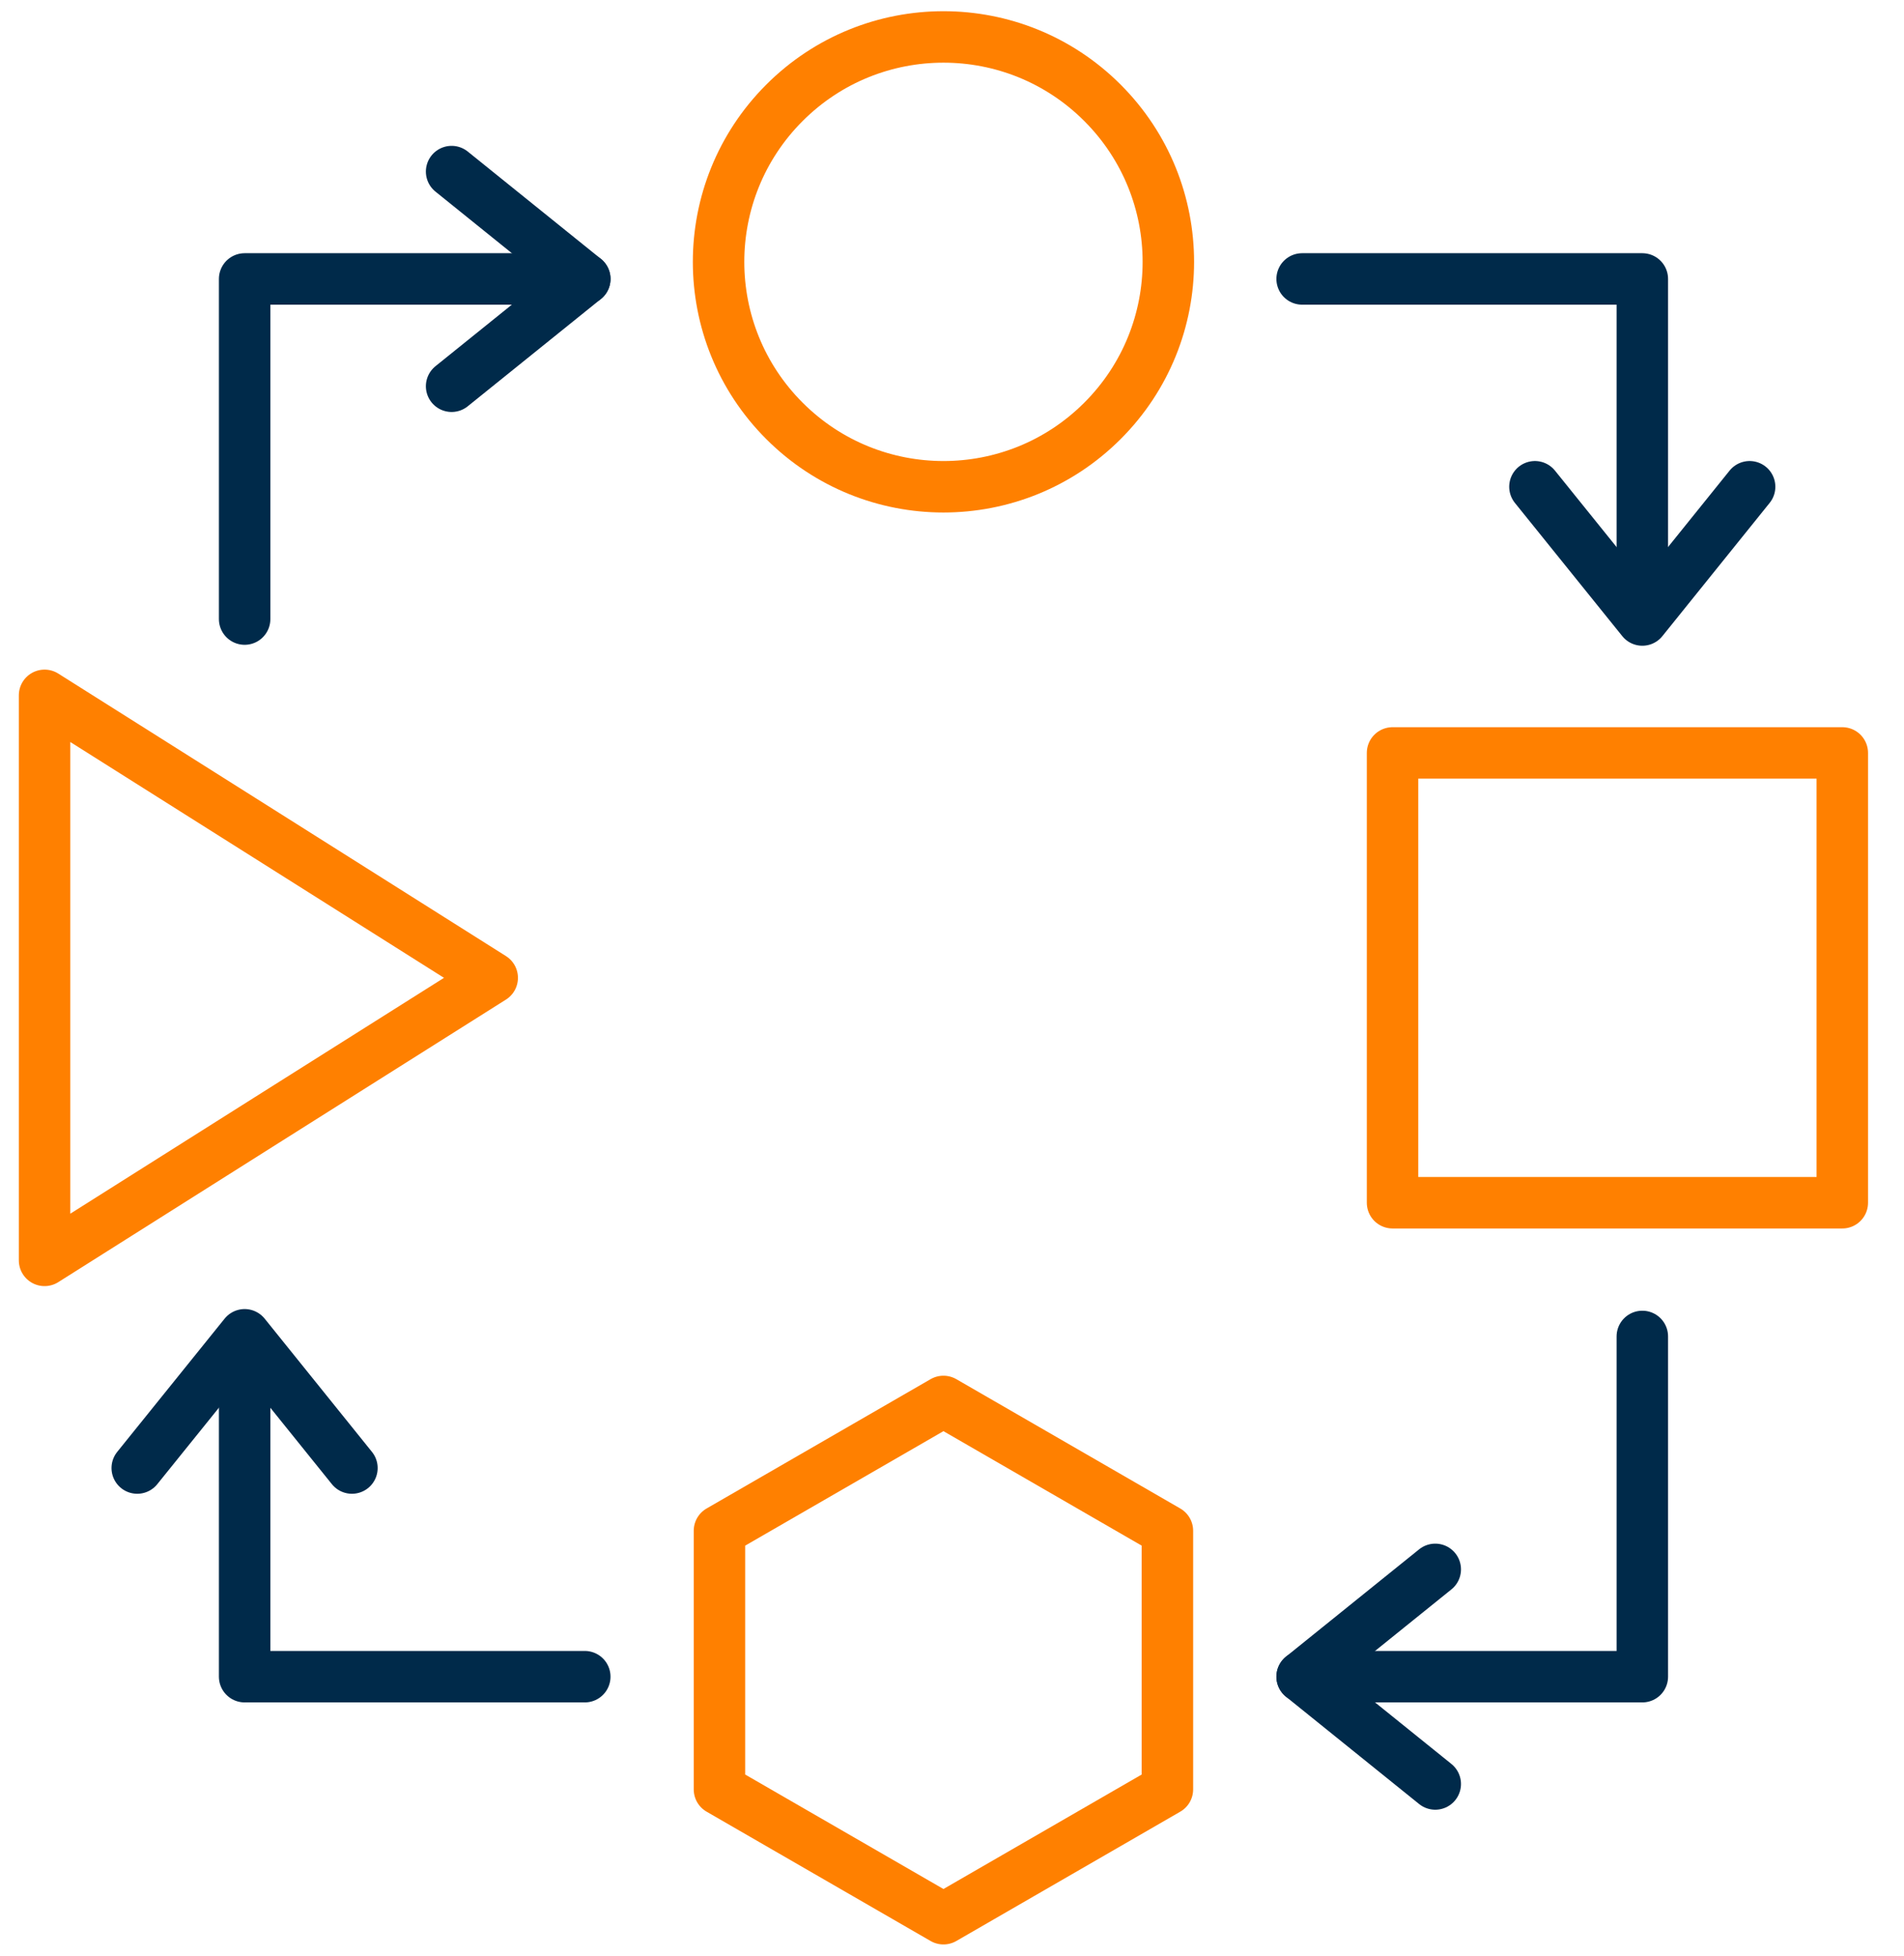 <svg width="37" height="38" viewBox="0 0 37 38" fill="none" xmlns="http://www.w3.org/2000/svg">
<g clip-path="url(#clip0_123_445)">
<path d="M8.776 3.334L11.364 5.42L8.776 7.505" stroke="#002A4A" stroke-linecap="round" stroke-linejoin="round"/>
<path d="M34 9.458L31.915 12.047L29.828 9.458" stroke="#002A4A" stroke-linecap="round" stroke-linejoin="round"/>
<path d="M27.891 34.664L25.304 32.579L27.891 30.494" stroke="#002A4A" stroke-linecap="round" stroke-linejoin="round"/>
<path d="M2.667 28.525L4.754 25.936L6.839 28.525" stroke="#002A4A" stroke-linecap="round" stroke-linejoin="round"/>
<path d="M35.801 14.63H27.061V23.37H35.801V14.63Z" stroke="#FF8000" stroke-linecap="round" stroke-linejoin="round"/>
<path d="M9.565 19L5.215 21.744L0.866 24.49V19V13.511L5.215 16.255L9.565 19Z" stroke="#FF8000" stroke-linecap="round" stroke-linejoin="round"/>
<path d="M21.424 8.178C23.131 6.472 23.131 3.705 21.424 1.998C19.718 0.291 16.951 0.291 15.244 1.998C13.537 3.705 13.537 6.472 15.244 8.178C16.951 9.885 19.718 9.885 21.424 8.178Z" stroke="#FF8000" stroke-linecap="round" stroke-linejoin="round"/>
<path d="M22.686 34.769V29.744L18.334 27.231L13.981 29.744V34.769L18.334 37.282L22.686 34.769Z" stroke="#FF8000" stroke-linecap="round" stroke-linejoin="round"/>
<path d="M4.754 12.029V5.42H11.364" stroke="#002A4A" stroke-linecap="round" stroke-linejoin="round"/>
<path d="M31.915 25.968V32.579H25.304" stroke="#002A4A" stroke-linecap="round" stroke-linejoin="round"/>
<path d="M4.754 25.968V32.579H11.364" stroke="#002A4A" stroke-linecap="round" stroke-linejoin="round"/>
<path d="M25.304 5.42H31.915V12.029" stroke="#002A4A" stroke-linecap="round" stroke-linejoin="round"/>
</g>
<defs>
<clipPath id="clip0_123_445">
<rect width="36" height="37.629" fill="white" transform="translate(0.333 0.186)"/>
</clipPath>
</defs>
</svg>
